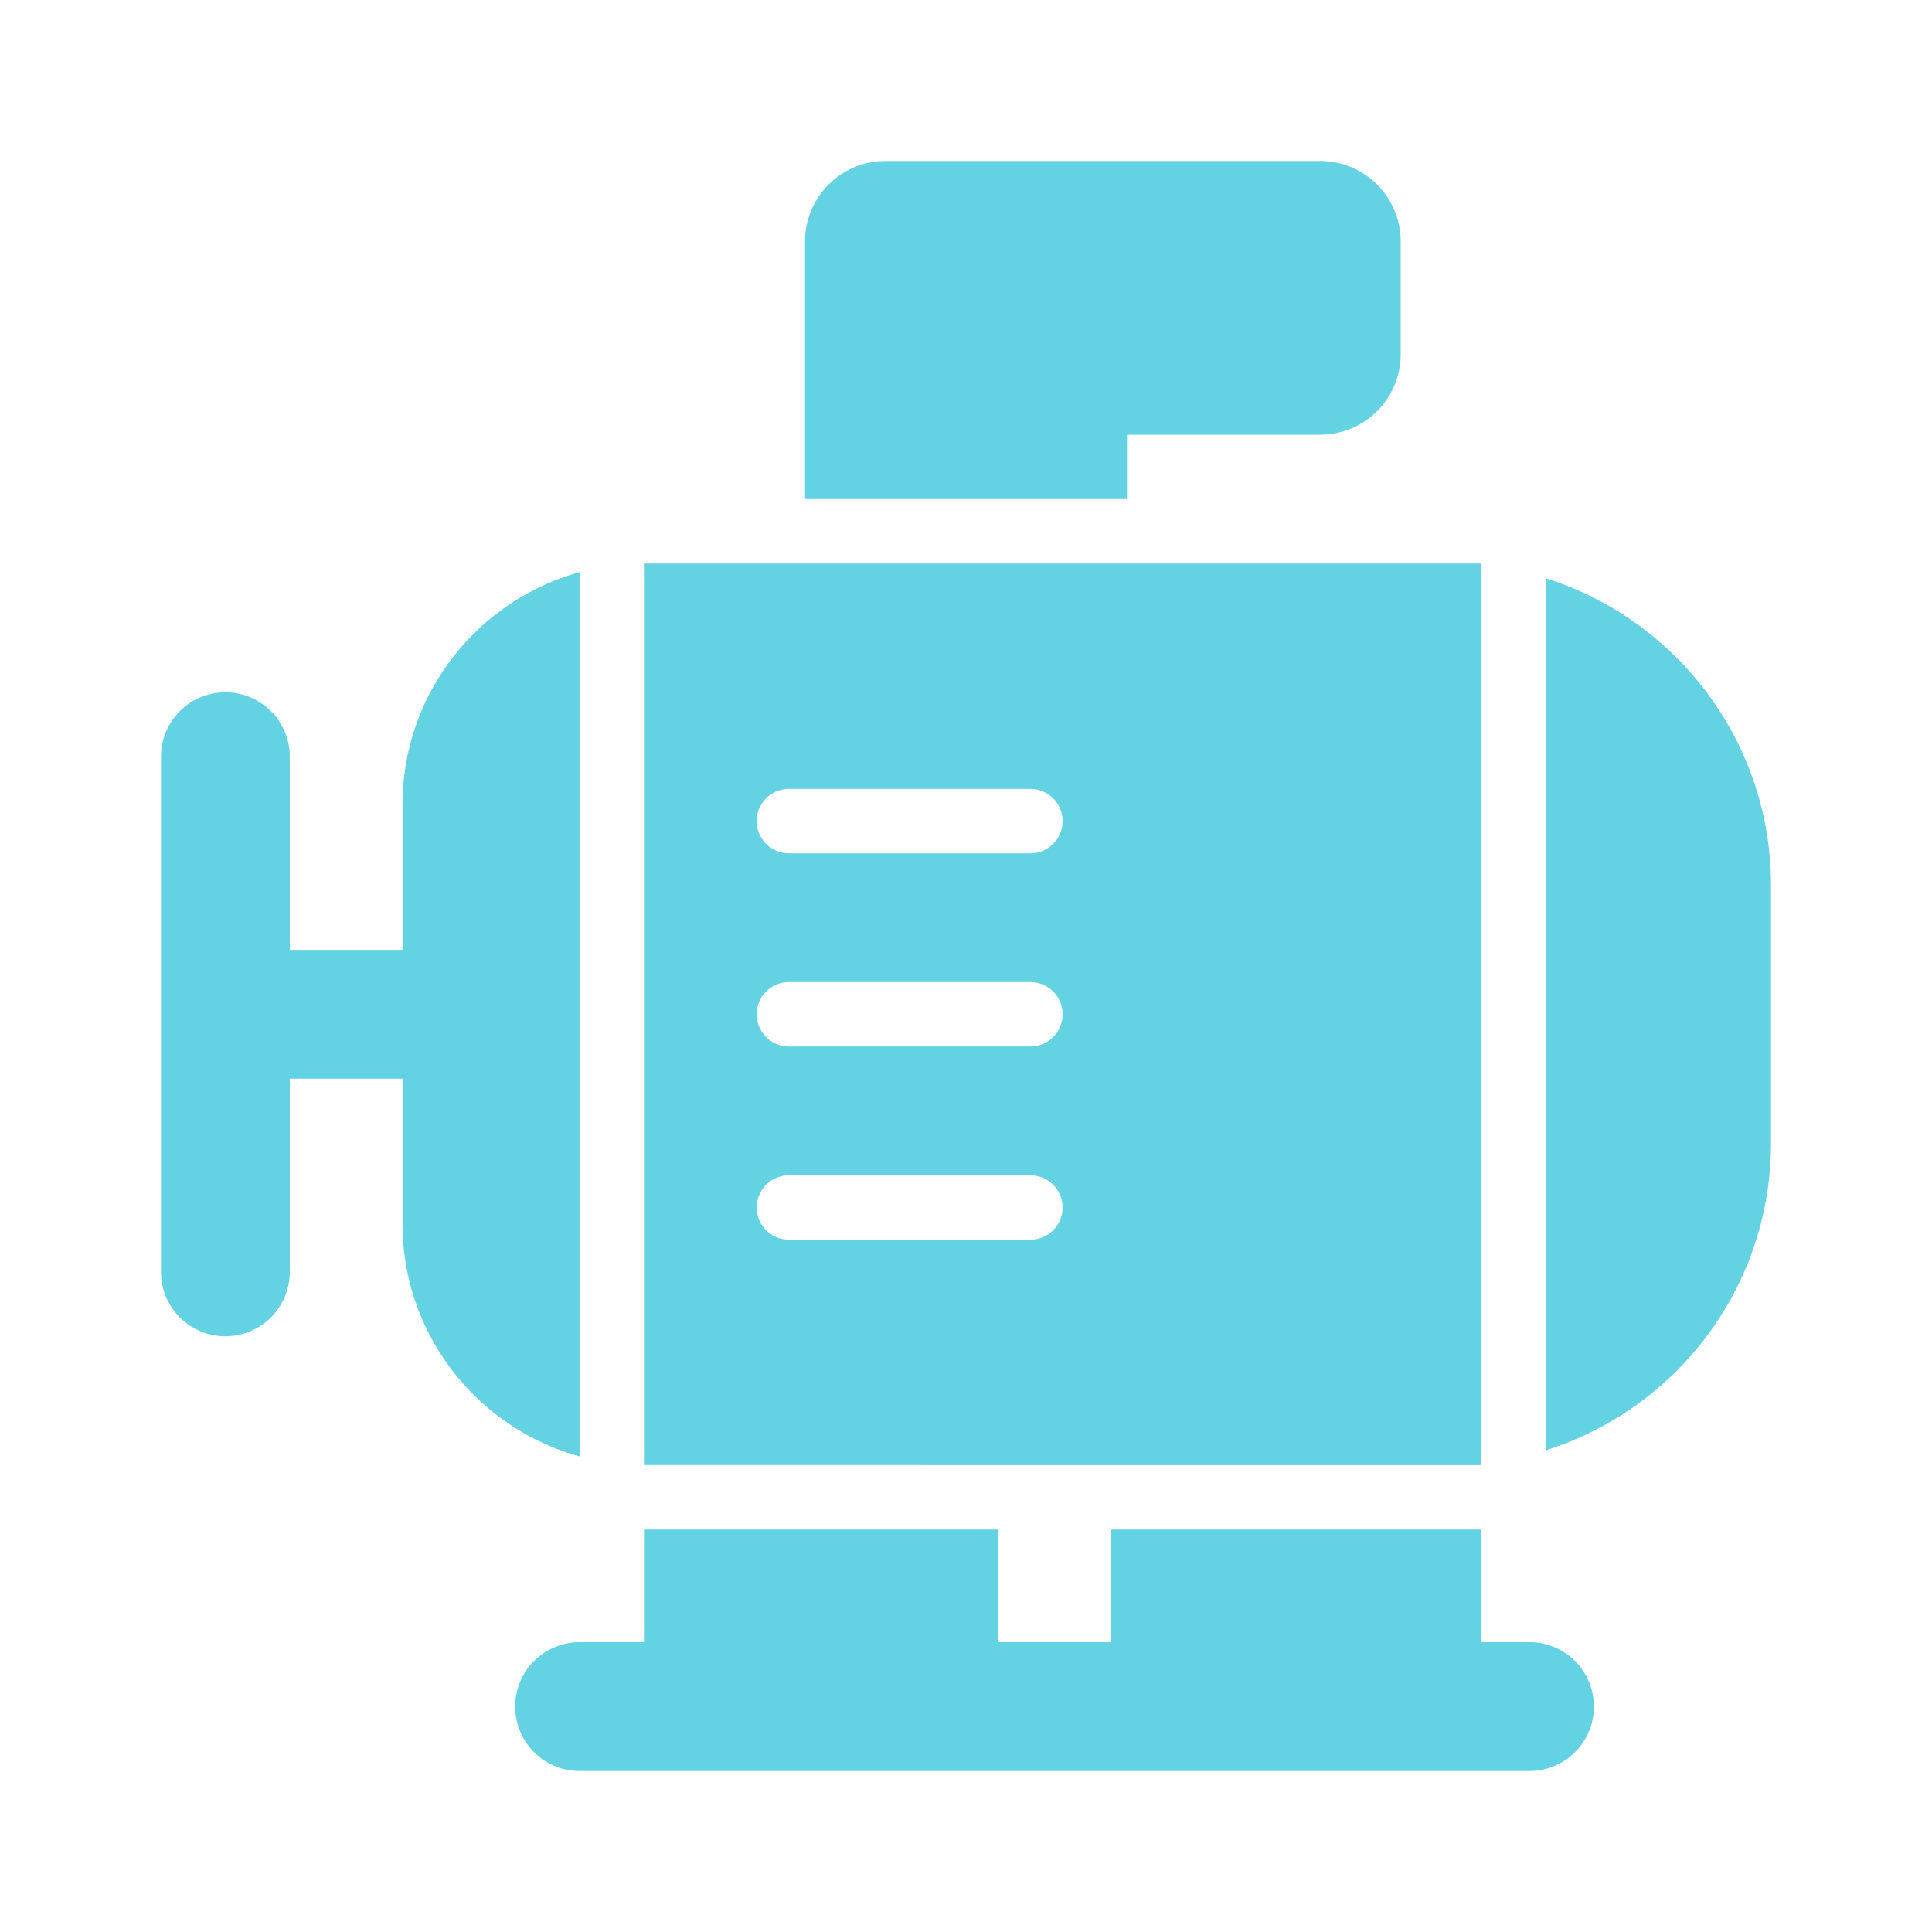 <svg xmlns="http://www.w3.org/2000/svg" version="1.1" xmlns:xlink="http://www.w3.org/1999/xlink" width="512" height="512" x="0" y="0" viewBox="0 0 120 120" style="enable-background:new 0 0 512 512" xml:space="preserve" class=""><g><g fill="#000"><path d="M70 27h12a5 5 0 0 0 5-5v-7a5 5 0 0 0-5-5H55a5 5 0 0 0-5 5v16h20zM40 102v-7h22v7h7v-7h23v7h3a4 4 0 0 1 0 8H36a4 4 0 0 1 0-8zM14 43a4 4 0 0 1 4 4v12h7v-9c0-6.9 4.658-12.71 11-14.46v54.92C29.658 88.71 25 82.9 25 76v-9h-7v12a4 4 0 0 1-8 0V47a4 4 0 0 1 4-4z" fill="#63d2e2" opacity="1" data-original="#000000"></path><path fill-rule="evenodd" d="M40 91V35h52v56H40zm9-42a2 2 0 1 0 0 4h15a2 2 0 1 0 0-4zm0 12a2 2 0 1 0 0 4h15a2 2 0 1 0 0-4zm-2 14a2 2 0 0 1 2-2h15a2 2 0 1 1 0 4H49a2 2 0 0 1-2-2z" clip-rule="evenodd" fill="#63d2e2" opacity="1" data-original="#000000"></path><path d="M96 90.084c8.114-2.548 14-10.129 14-19.084V55c0-8.955-5.886-16.536-14-19.084z" fill="#63d2e2" opacity="1" data-original="#000000"></path></g></g></svg>